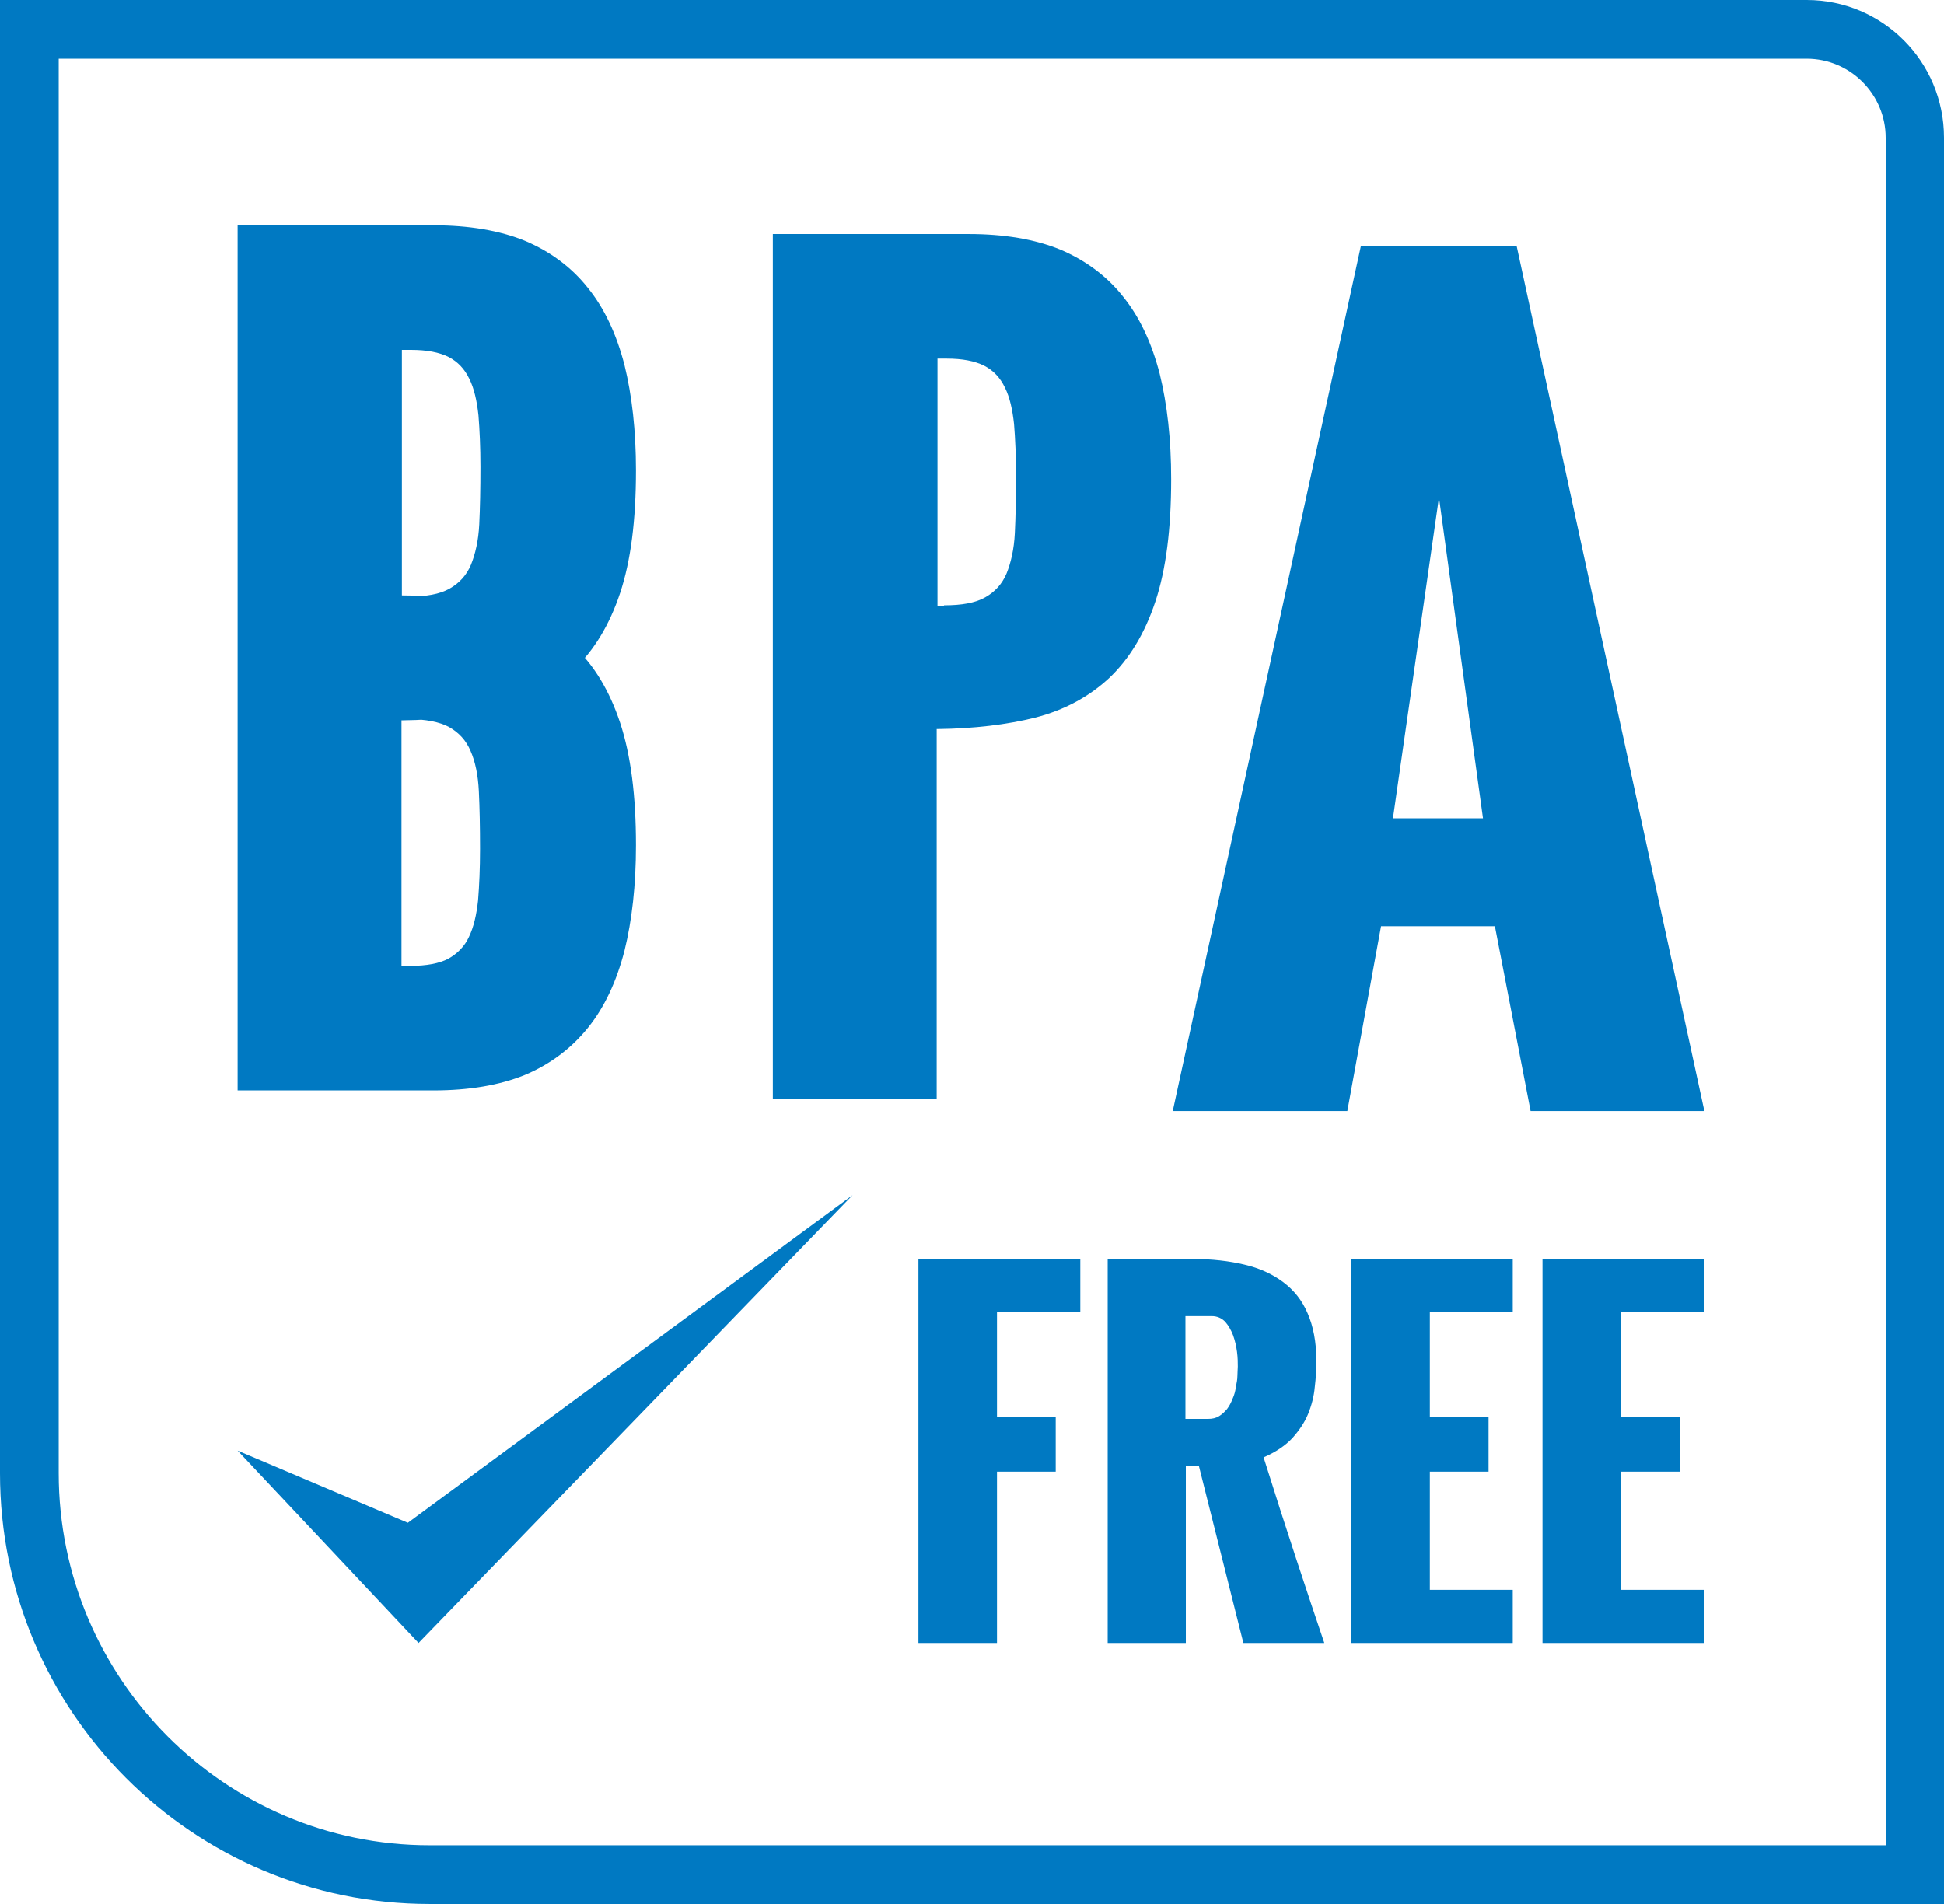 <?xml version="1.0" encoding="UTF-8"?>
<svg id="Layer_1" data-name="Layer 1" xmlns="http://www.w3.org/2000/svg" width="49" height="48" viewBox="0 0 49 48">
  <defs>
    <style>
      .cls-1, .cls-2 {
        fill: #0079c2;
        stroke-width: 0px;
      }

      .cls-2 {
        fill-rule: evenodd;
      }
    </style>
  </defs>
  <polygon class="cls-1" points="23.15 31.74 27.23 31.74 27.23 33.08 25.13 33.08 25.13 35.72 26.61 35.72 26.61 37.1 25.13 37.1 25.13 41.42 23.15 41.42 23.15 31.74"/>
  <path class="cls-1" d="M27.92,31.74h2.15c.48,0,.91.05,1.29.14.39.09.71.24.98.44.27.2.48.46.62.79.14.32.22.72.22,1.18,0,.22-.01.44-.04.68-.02.23-.08.46-.17.68-.09.22-.23.42-.4.61-.18.19-.42.35-.72.48.58,1.85,1.1,3.41,1.53,4.68h-2.04l-1.12-4.46h-.33v4.46h-1.97v-9.69ZM30.45,35.77c.11,0,.2-.02.28-.07.08-.05.14-.11.2-.18.06-.08.1-.16.14-.26.04-.09.07-.19.08-.29.02-.1.04-.19.04-.28,0-.09.01-.17.01-.24,0-.1,0-.22-.02-.37-.02-.15-.05-.28-.1-.42-.05-.13-.12-.25-.2-.34-.09-.09-.2-.14-.34-.14h-.66v2.59h.56Z"/>
  <polygon class="cls-1" points="34.06 31.74 38.13 31.74 38.13 33.08 36.04 33.08 36.04 35.72 37.52 35.72 37.52 37.1 36.04 37.1 36.04 40.08 38.13 40.08 38.13 41.42 34.06 41.42 34.06 31.74"/>
  <polygon class="cls-1" points="38.88 31.74 42.95 31.74 42.95 33.08 40.86 33.08 40.86 35.72 42.34 35.72 42.34 37.1 40.86 37.1 40.86 40.08 42.95 40.08 42.95 41.42 38.88 41.42 38.88 31.74"/>
  <path class="cls-1" d="M34.3,6.21h3.93l4.73,21.8h-4.38l-.9-4.66h-2.87l-.85,4.66h-4.4l4.74-21.8ZM37.38,20.63l-1.11-8.09-1.16,8.09h2.27Z"/>
  <path class="cls-1" d="M45.54,1.48c1.1,0,1.99.9,1.99,1.99v43.05H10.83c-5.16,0-9.35-4.21-9.35-9.38V1.48h44.06M45.54,0H0v37.14c0,6,4.85,10.86,10.83,10.86h38.17V3.47c0-1.92-1.55-3.47-3.46-3.47"/>
  <polygon class="cls-2" points="5.99 36.57 10.55 41.42 21.49 30.13 10.28 38.39 5.99 36.57"/>
  <path class="cls-1" d="M19.48,5.9h4.94c.89,0,1.66.13,2.3.39.64.27,1.18.67,1.59,1.19.42.52.72,1.17.92,1.94.19.77.29,1.66.29,2.66,0,1.25-.13,2.28-.4,3.09-.27.81-.66,1.45-1.17,1.93-.51.47-1.12.8-1.85.99-.72.18-1.55.28-2.47.29h-.02v9.33h-4.13V5.9ZM23.79,15.26c.45,0,.79-.06,1.04-.2.25-.14.43-.34.54-.6.11-.27.19-.61.21-1.02.02-.41.03-.9.03-1.45,0-.49-.02-.93-.05-1.3-.04-.37-.11-.68-.23-.92-.12-.25-.29-.43-.52-.55-.24-.12-.55-.18-.95-.18h-.23v6.23h.17Z"/>
  <path class="cls-1" d="M5.99,5.68h4.94c.89,0,1.66.13,2.3.39.64.27,1.18.67,1.59,1.19.42.52.72,1.17.92,1.94.19.77.29,1.66.29,2.66,0,1.25-.13,2.28-.4,3.09-.27.81-.66,1.45-1.17,1.93-.51.47-1.12.8-1.85.99-.72.18-1.55.28-2.47.29h-.02v9.33h-4.13V5.68ZM10.29,15.04c.45,0,.79-.06,1.04-.2.25-.14.43-.34.54-.6.11-.27.19-.61.21-1.02.02-.41.03-.9.03-1.45,0-.49-.02-.93-.05-1.3-.04-.37-.11-.68-.23-.92-.12-.25-.29-.43-.52-.55-.24-.12-.55-.18-.95-.18h-.23v6.23h.17ZM5.99,5.68h4.13v9.33h.02c.92,0,1.74.11,2.47.29.73.19,1.34.51,1.85.99.51.47.9,1.12,1.17,1.93.27.82.4,1.84.4,3.09,0,1-.1,1.89-.29,2.66-.2.77-.5,1.42-.92,1.94-.42.52-.95.92-1.59,1.19-.64.26-1.41.39-2.3.39h-4.94V5.68ZM10.12,18.12v6.23h.23c.4,0,.72-.06.95-.18.23-.13.41-.31.52-.55.12-.25.19-.55.23-.92.03-.37.05-.81.05-1.3,0-.55-.01-1.04-.03-1.45-.02-.41-.09-.75-.21-1.02-.11-.26-.29-.46-.54-.6-.24-.13-.59-.2-1.04-.2h-.17Z"/>
</svg>